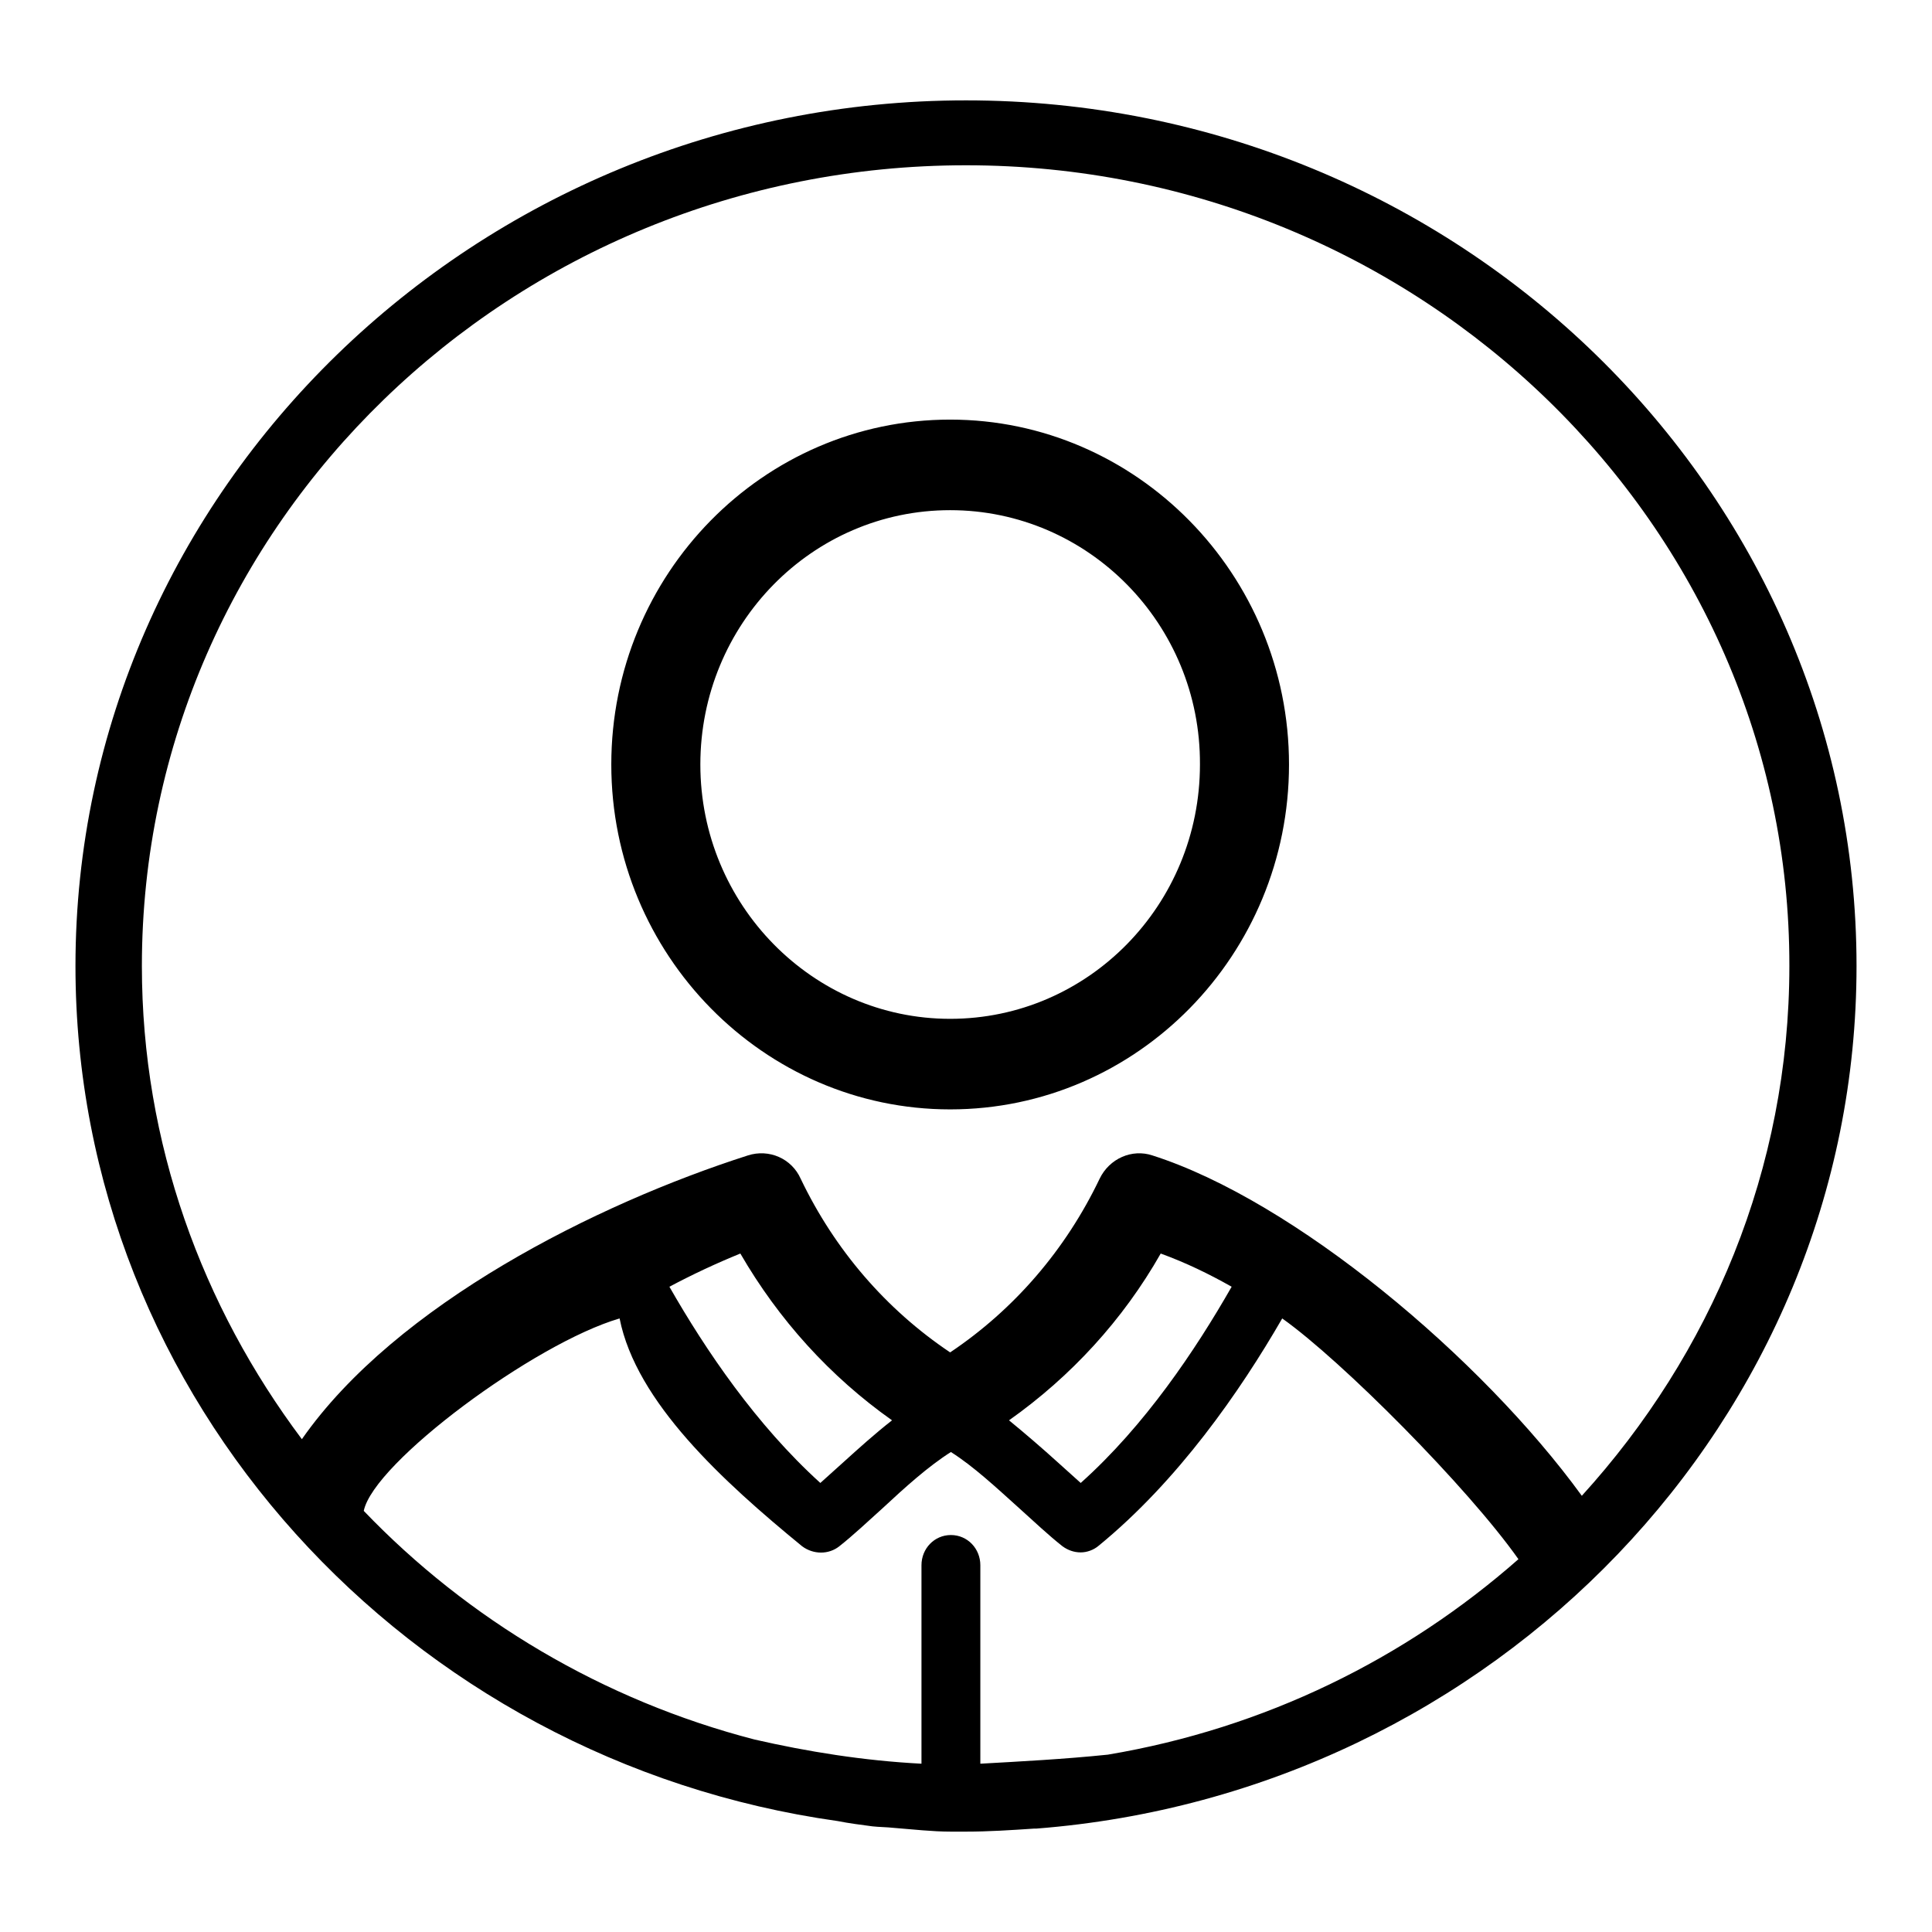 <?xml version="1.0" encoding="utf-8"?>
<!-- Svg Vector Icons : http://www.onlinewebfonts.com/icon -->
<!DOCTYPE svg PUBLIC "-//W3C//DTD SVG 1.1//EN" "http://www.w3.org/Graphics/SVG/1.1/DTD/svg11.dtd">
<svg version="1.1" xmlns="http://www.w3.org/2000/svg" xmlns:xlink="http://www.w3.org/1999/xlink" x="0px" y="0px" viewBox="0 0 256 256" enable-background="new 0 0 256 256" xml:space="preserve">
<g> <path fill="#000000" d="M137.3,242.3c-0.1,0-0.2,0-0.3,0c-3,0.2-6,0.4-9,0.4c-0.3,0-0.6,0-0.9,0c-0.4,0-0.8,0-1.1,0 c-2.5,0-5-0.3-7.6-0.5c-0.9-0.1-1.9-0.1-2.8-0.2c-1.5-0.2-3.1-0.4-4.6-0.7C54.1,233.3,10,185.5,10,128C10,64.9,63.1,13.3,128,13.3 c65.2,0,118,51.6,118,114.7C246,188.1,197.9,237.6,137.3,242.3L137.3,242.3z M145.6,204.8c-0.7,0.6-1.6,0.9-2.4,0.9 c-0.9,0-1.7-0.3-2.4-0.8c-1.9-1.5-3.8-3.3-5.8-5.1c-3-2.7-6-5.5-9-7.4c-3,1.9-6.1,4.7-9,7.4c-2,1.8-3.9,3.6-5.8,5.1 c-1.4,1.1-3.4,1.1-4.9,0c-10.5-8.6-22-19.1-24.2-30.2c-11.3,3.3-32.6,19.1-33.9,25.5c13.8,14.4,31.7,25.1,51.8,30.3 c7,1.6,14.4,2.8,22.1,3.2v-26.3c0-2.2,1.7-4,3.9-4c2.2,0,3.9,1.8,3.9,4v26.3c5.3-0.3,11.1-0.6,16.9-1.2 c20.8-3.5,39.4-12.7,54.4-25.9c-6.7-9.5-23.4-26.3-31.3-31.9C164.3,184.4,156.1,196.2,145.6,204.8L145.6,204.8z M163.2,170.5 c-3-1.7-6.1-3.2-9.4-4.4c-5,8.8-11.9,16.3-20.1,22.1c2.2,1.8,4.4,3.7,6.5,5.6c1,0.9,2,1.8,3,2.7 C151.7,188.9,158.4,178.9,163.2,170.5L163.2,170.5z M118.2,188.2c-8.2-5.8-15-13.3-20.1-22.1c-3.2,1.3-6.4,2.8-9.4,4.4 c4.8,8.4,11.5,18.3,20,26c1-0.9,2-1.8,3-2.7C113.8,191.9,115.9,190,118.2,188.2L118.2,188.2z M128,21.9 C67.9,21.9,18.8,69.3,18.8,128c0,23.5,8,45.1,21.2,62.7c12.5-17.9,39.1-31.2,59.1-37.6c2.8-0.9,5.8,0.4,7,3.1 c4.5,9.4,11.3,17.3,19.8,23c8.5-5.7,15.3-13.6,19.8-23c1.3-2.7,4.3-4,7-3.1c18.8,6,43.6,26.8,56.9,45.1 c17.1-18.8,27.5-43.3,27.5-70.2C237.2,69.6,188.1,21.9,128,21.9L128,21.9z M125.9,147c-24.7,0-44.9-20.5-44.9-45.7 c0-25.2,20.1-45.7,44.9-45.7c24.7,0,44.9,20.5,44.9,45.7C170.8,126.5,150.7,147,125.9,147L125.9,147z M125.9,67.6 c-18.3,0-33.1,15.1-33.1,33.7c0,18.6,14.9,33.7,33.1,33.7c18.3,0,33.1-15.1,33.1-33.7C159.1,82.7,144.2,67.6,125.9,67.6L125.9,67.6 z"/></g>
</svg>